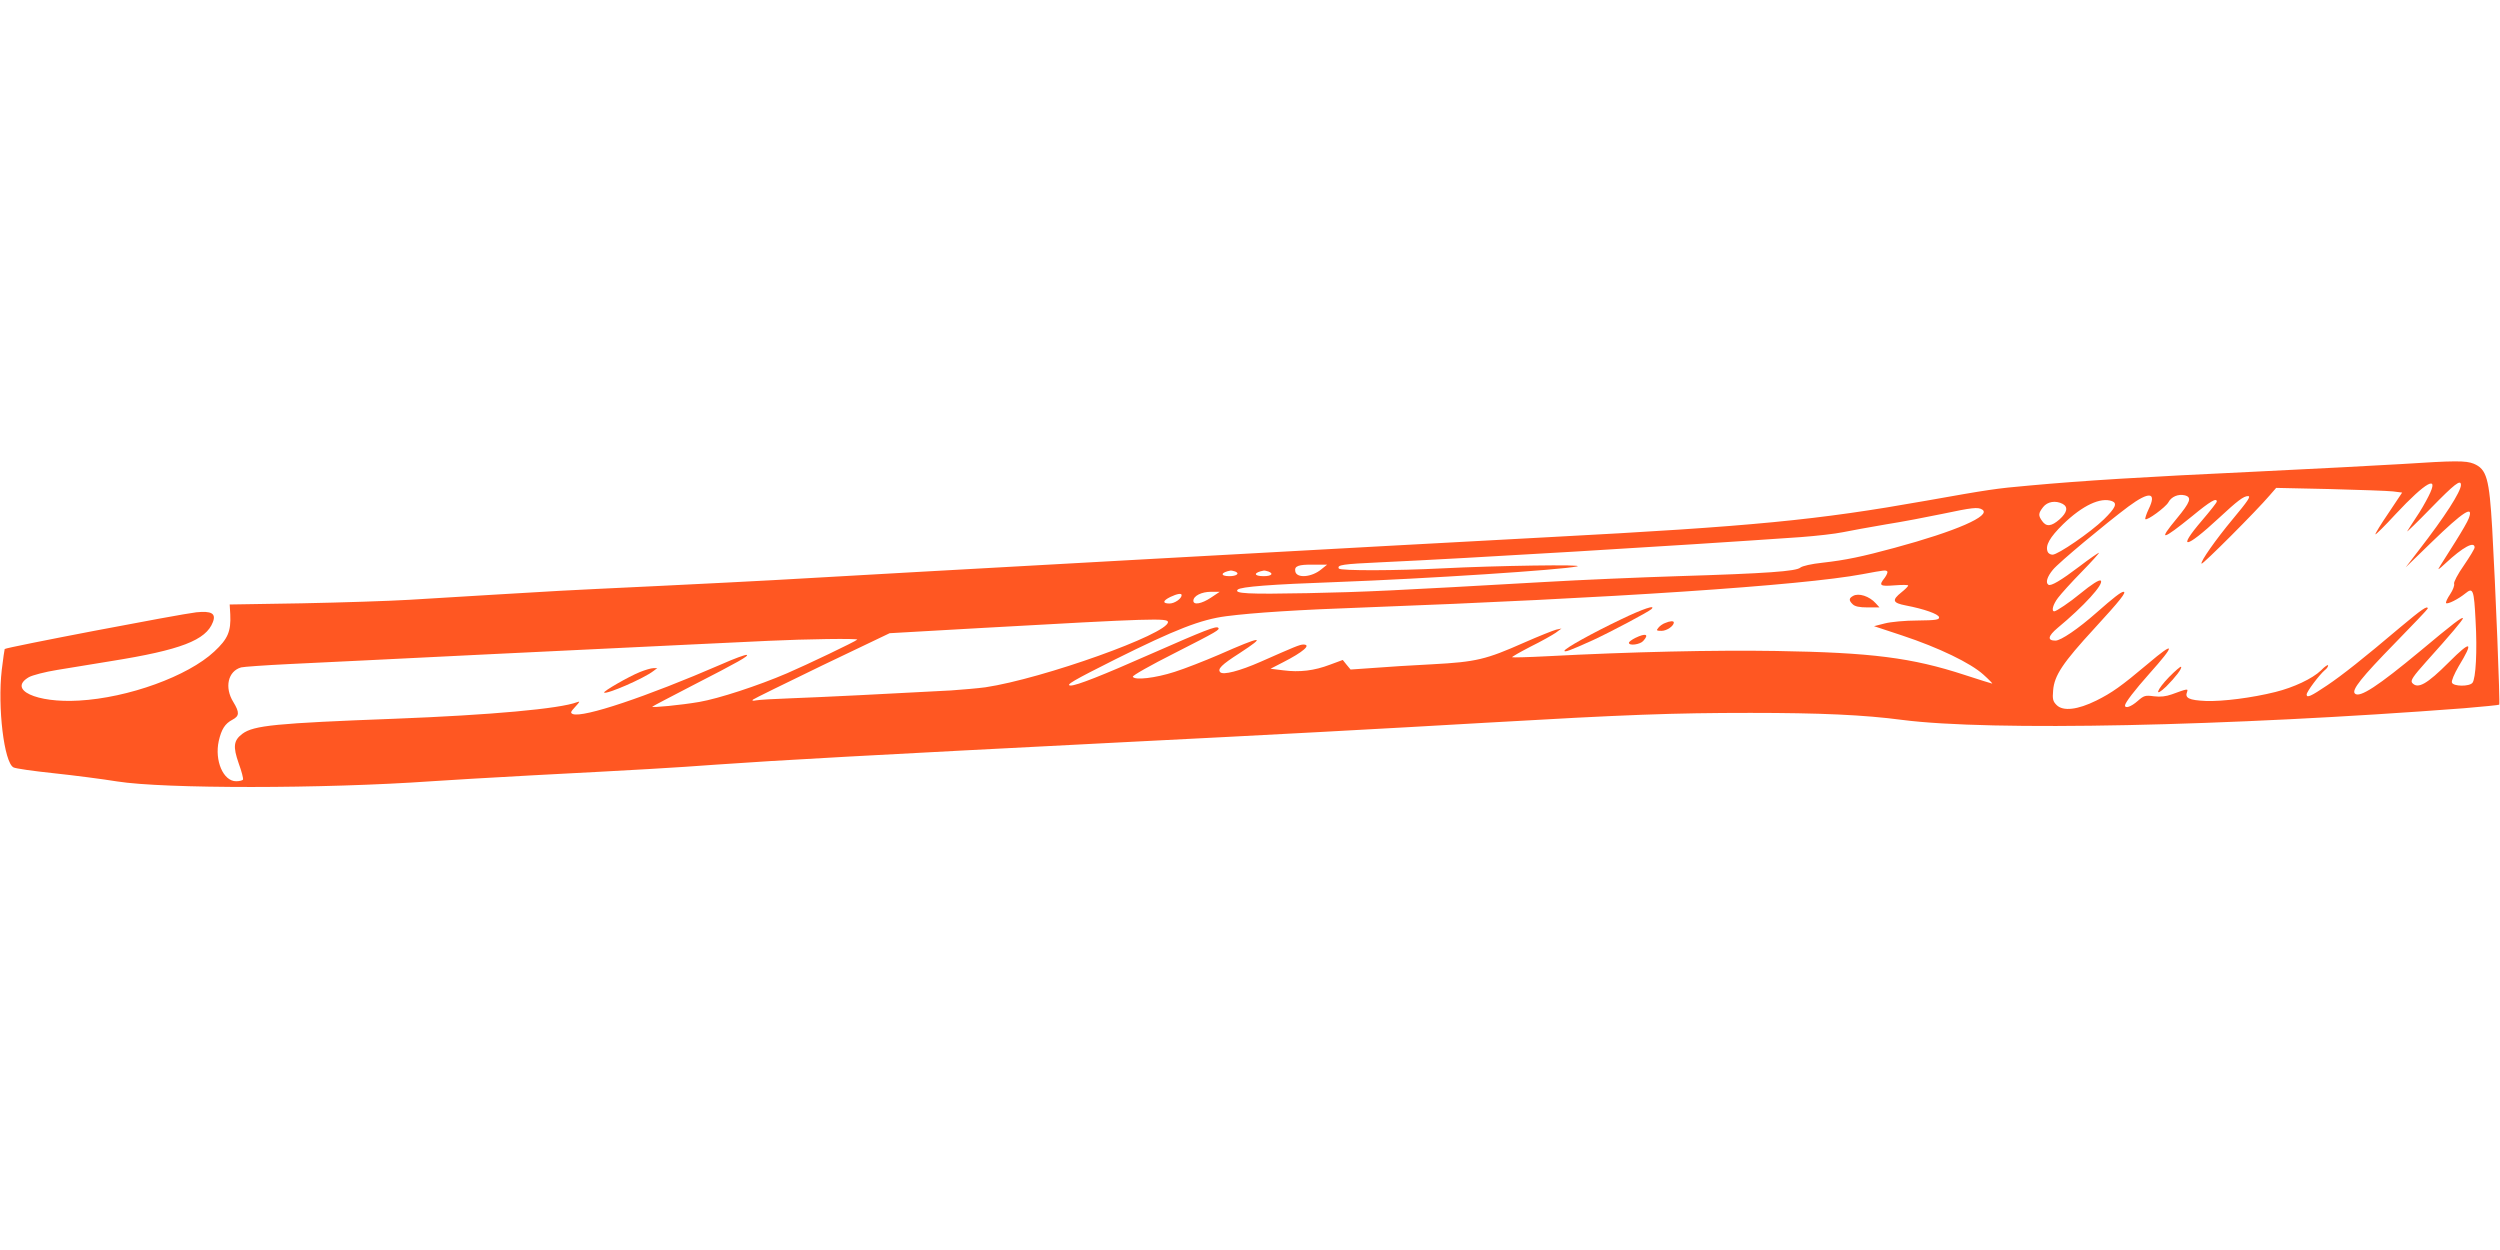 <?xml version="1.0" standalone="no"?>
<!DOCTYPE svg PUBLIC "-//W3C//DTD SVG 20010904//EN"
 "http://www.w3.org/TR/2001/REC-SVG-20010904/DTD/svg10.dtd">
<svg version="1.0" xmlns="http://www.w3.org/2000/svg"
 width="1280pt" height="640pt" viewBox="0 0 1280 640"
 preserveAspectRatio="xMidYMid meet">
<g transform="translate(0,640) scale(0.1,-0.1)"
fill="#ff5722" stroke="none">
<path d="M12295 4024 c-110 -7 -447 -24 -750 -39 -578 -27 -881 -46 -1155 -71
-172 -15 -209 -21 -530 -78 -557 -99 -885 -131 -1925 -186 -665 -35 -3513
-193 -3970 -220 -93 -5 -359 -19 -590 -30 -231 -11 -460 -22 -510 -25 -49 -3
-202 -12 -340 -20 -137 -8 -331 -20 -430 -26 -99 -6 -346 -14 -550 -18 l-369
-6 3 -51 c4 -87 -12 -125 -82 -190 -135 -126 -440 -237 -693 -251 -218 -13
-366 56 -256 120 18 10 83 27 145 37 61 10 185 30 275 45 357 57 487 107 522
200 17 44 -7 58 -85 50 -87 -10 -972 -179 -981 -188 -1 -1 -8 -49 -15 -107
-22 -192 12 -474 60 -499 10 -6 103 -19 207 -30 104 -11 250 -30 324 -42 241
-38 1055 -38 1610 1 74 5 304 19 510 30 574 30 728 39 945 55 324 23 779 48
2090 115 738 37 1346 70 1860 100 709 41 952 50 1347 50 357 0 582 -10 778
-36 451 -58 1661 -33 2878 60 95 8 175 16 178 18 5 6 -19 602 -36 903 -15 256
-28 303 -95 331 -40 16 -95 16 -370 -2z m139 -165 c-15 -30 -43 -79 -64 -109
-20 -30 -40 -62 -45 -70 -5 -8 50 45 121 118 121 124 154 150 154 119 0 -34
-83 -163 -214 -332 l-69 -90 134 130 c162 157 216 191 189 121 -5 -15 -36 -68
-68 -119 -32 -51 -66 -105 -77 -122 -17 -27 -14 -26 26 11 89 83 149 115 149
81 0 -7 -25 -48 -55 -92 -31 -44 -53 -86 -50 -94 3 -8 -6 -32 -20 -53 -15 -22
-24 -42 -21 -46 8 -7 62 20 99 50 39 32 44 20 52 -141 9 -154 1 -296 -16 -317
-16 -20 -98 -19 -105 1 -4 8 12 45 34 83 79 130 65 136 -50 21 -112 -112 -159
-139 -188 -105 -9 12 4 32 72 108 126 140 188 214 188 222 0 12 -53 -29 -218
-167 -217 -180 -311 -242 -335 -218 -18 18 34 83 205 258 92 94 168 174 168
177 0 18 -31 -4 -141 -96 -189 -160 -298 -246 -374 -297 -83 -56 -105 -66
-105 -47 0 15 65 101 93 125 10 7 17 18 17 24 0 6 -17 -5 -37 -26 -44 -42
-140 -87 -233 -110 -120 -30 -270 -49 -356 -46 -87 4 -109 15 -96 47 6 17 1
16 -78 -13 -31 -11 -58 -14 -92 -10 -44 6 -51 4 -83 -24 -34 -30 -65 -40 -65
-23 0 14 51 80 124 162 137 153 134 171 -6 52 -139 -117 -185 -149 -265 -189
-95 -47 -170 -56 -203 -23 -19 19 -22 30 -18 75 6 77 50 142 211 317 134 146
167 188 149 188 -12 0 -52 -31 -137 -106 -95 -84 -184 -144 -211 -144 -43 0
-39 23 11 65 134 111 238 225 221 242 -7 7 -46 -18 -106 -67 -53 -44 -122 -90
-132 -90 -16 0 -7 35 19 69 15 20 69 80 122 134 52 53 91 97 88 97 -4 0 -49
-31 -100 -70 -95 -72 -146 -102 -159 -94 -16 10 -7 41 23 77 29 36 268 235
387 324 107 79 146 74 103 -14 -12 -25 -19 -48 -17 -51 9 -9 104 61 118 86 15
29 51 44 84 36 38 -10 29 -34 -41 -119 -98 -118 -77 -114 81 14 91 75 124 94
124 73 0 -5 -34 -48 -75 -96 -132 -154 -86 -148 85 11 96 89 127 113 150 113
16 0 0 -24 -80 -120 -84 -101 -166 -217 -158 -226 6 -5 279 268 349 350 l33
38 276 -6 c151 -4 296 -9 322 -12 l47 -6 -70 -105 c-39 -57 -69 -106 -67 -109
2 -2 49 44 103 103 157 168 227 206 169 92z m-1620 -25 c28 -11 17 -35 -42
-93 -68 -66 -235 -181 -263 -181 -11 0 -22 7 -25 15 -13 32 10 73 79 141 99
96 192 140 251 118z m-253 -14 c29 -16 23 -44 -16 -79 -42 -37 -68 -39 -89 -9
-21 29 -20 40 5 72 22 28 64 35 100 16z m-412 -29 c49 -31 -134 -111 -449
-196 -165 -45 -252 -63 -368 -76 -58 -6 -104 -17 -114 -25 -21 -19 -170 -30
-628 -44 -190 -6 -498 -19 -685 -30 -772 -44 -914 -51 -1211 -57 -306 -6 -377
-2 -357 18 15 15 170 27 508 39 460 17 1148 62 1230 80 47 11 -414 4 -690 -10
-234 -12 -522 -13 -530 -1 -11 19 20 23 213 32 440 20 1492 83 2152 129 80 6
177 17 215 25 39 8 138 26 220 40 83 13 213 38 290 54 152 32 182 36 204 22z
m-3384 -306 c-49 -41 -126 -47 -133 -11 -6 28 15 36 93 35 l70 0 -30 -24z
m-441 -11 c25 -10 8 -24 -30 -24 -49 0 -44 20 8 29 3 0 13 -2 22 -5z m170 0
c29 -11 16 -24 -24 -24 -54 0 -53 19 2 29 3 0 13 -2 22 -5z m3169 0 c3 -4 -3
-18 -13 -32 -32 -40 -26 -45 50 -39 39 3 70 3 70 -1 0 -4 -16 -20 -35 -35 -50
-40 -45 -54 23 -67 94 -18 167 -44 170 -60 2 -13 -15 -16 -110 -17 -62 0 -138
-7 -168 -15 l-55 -14 145 -48 c187 -62 350 -141 415 -200 28 -25 48 -46 45
-46 -3 0 -66 20 -140 44 -272 89 -478 115 -965 123 -316 5 -740 -4 -1175 -27
-96 -5 -176 -7 -178 -5 -2 2 40 26 94 54 55 27 113 60 129 71 l30 22 -28 -6
c-15 -4 -88 -33 -163 -66 -196 -87 -246 -99 -469 -111 -104 -5 -242 -14 -305
-19 l-115 -8 -20 24 -20 25 -65 -24 c-81 -31 -156 -40 -240 -29 l-65 8 64 33
c104 53 147 91 104 91 -18 0 -46 -12 -218 -88 -109 -48 -192 -69 -207 -54 -16
16 5 38 99 98 141 92 117 90 -108 -9 -70 -30 -171 -70 -225 -87 -99 -32 -205
-44 -214 -25 -3 6 93 60 212 120 224 114 235 121 225 131 -10 10 -71 -14 -337
-131 -260 -115 -388 -165 -418 -165 -31 1 15 27 228 134 309 154 438 204 568
221 139 18 371 33 712 45 1253 47 2235 112 2545 170 118 22 120 22 128 14z
m-3463 -134 c-48 -32 -90 -39 -90 -16 0 25 42 46 90 46 l45 0 -45 -30z m-150
13 c0 -18 -36 -43 -62 -43 -37 0 -36 14 5 34 34 16 57 20 57 9z m-70 -138 c0
-61 -641 -290 -935 -334 -38 -5 -117 -12 -175 -16 -311 -17 -674 -35 -815 -40
-88 -3 -171 -8 -185 -11 -15 -3 -21 -2 -15 4 6 5 165 83 355 175 l345 165 475
27 c869 49 950 51 950 30z m-1591 -90 c-10 -10 -259 -129 -359 -172 -149 -64
-351 -130 -450 -147 -93 -16 -248 -31 -240 -24 3 3 95 51 205 108 238 122 292
153 278 157 -6 2 -64 -19 -129 -48 -385 -167 -708 -275 -761 -255 -14 6 -12
11 13 38 23 25 25 29 9 23 -88 -34 -443 -66 -935 -85 -608 -23 -721 -34 -779
-77 -45 -34 -49 -65 -19 -151 15 -41 25 -79 22 -84 -3 -4 -19 -8 -35 -8 -66 0
-111 106 -89 206 14 61 32 89 70 109 36 19 37 37 5 90 -47 75 -28 159 40 178
11 3 121 11 245 17 124 6 583 28 1020 50 437 21 903 44 1035 50 132 6 312 15
400 19 188 9 460 13 454 6z"/>
<path d="M11106 2934 c-65 -67 -79 -110 -15 -49 47 47 83 94 76 101 -3 3 -30
-21 -61 -52z"/>
<path d="M9488 3349 c-22 -12 -23 -23 -2 -43 11 -11 34 -16 76 -16 l61 0 -19
21 c-33 37 -88 54 -116 38z"/>
<path d="M8300 3229 c-151 -72 -290 -150 -290 -161 0 -9 30 2 145 54 95 44
283 144 300 159 26 25 -43 2 -155 -52z"/>
<path d="M8525 3210 c-12 -4 -27 -15 -34 -24 -12 -14 -10 -16 16 -16 27 0 63
25 63 43 0 9 -20 8 -45 -3z"/>
<path d="M8373 3134 c-18 -9 -33 -20 -33 -25 0 -17 57 -9 73 9 32 35 14 42
-40 16z"/>
<path d="M3276 2959 c-57 -23 -189 -99 -183 -105 11 -11 203 72 252 110 l20
15 -20 0 c-11 0 -42 -9 -69 -20z"/>
</g>
</svg>
